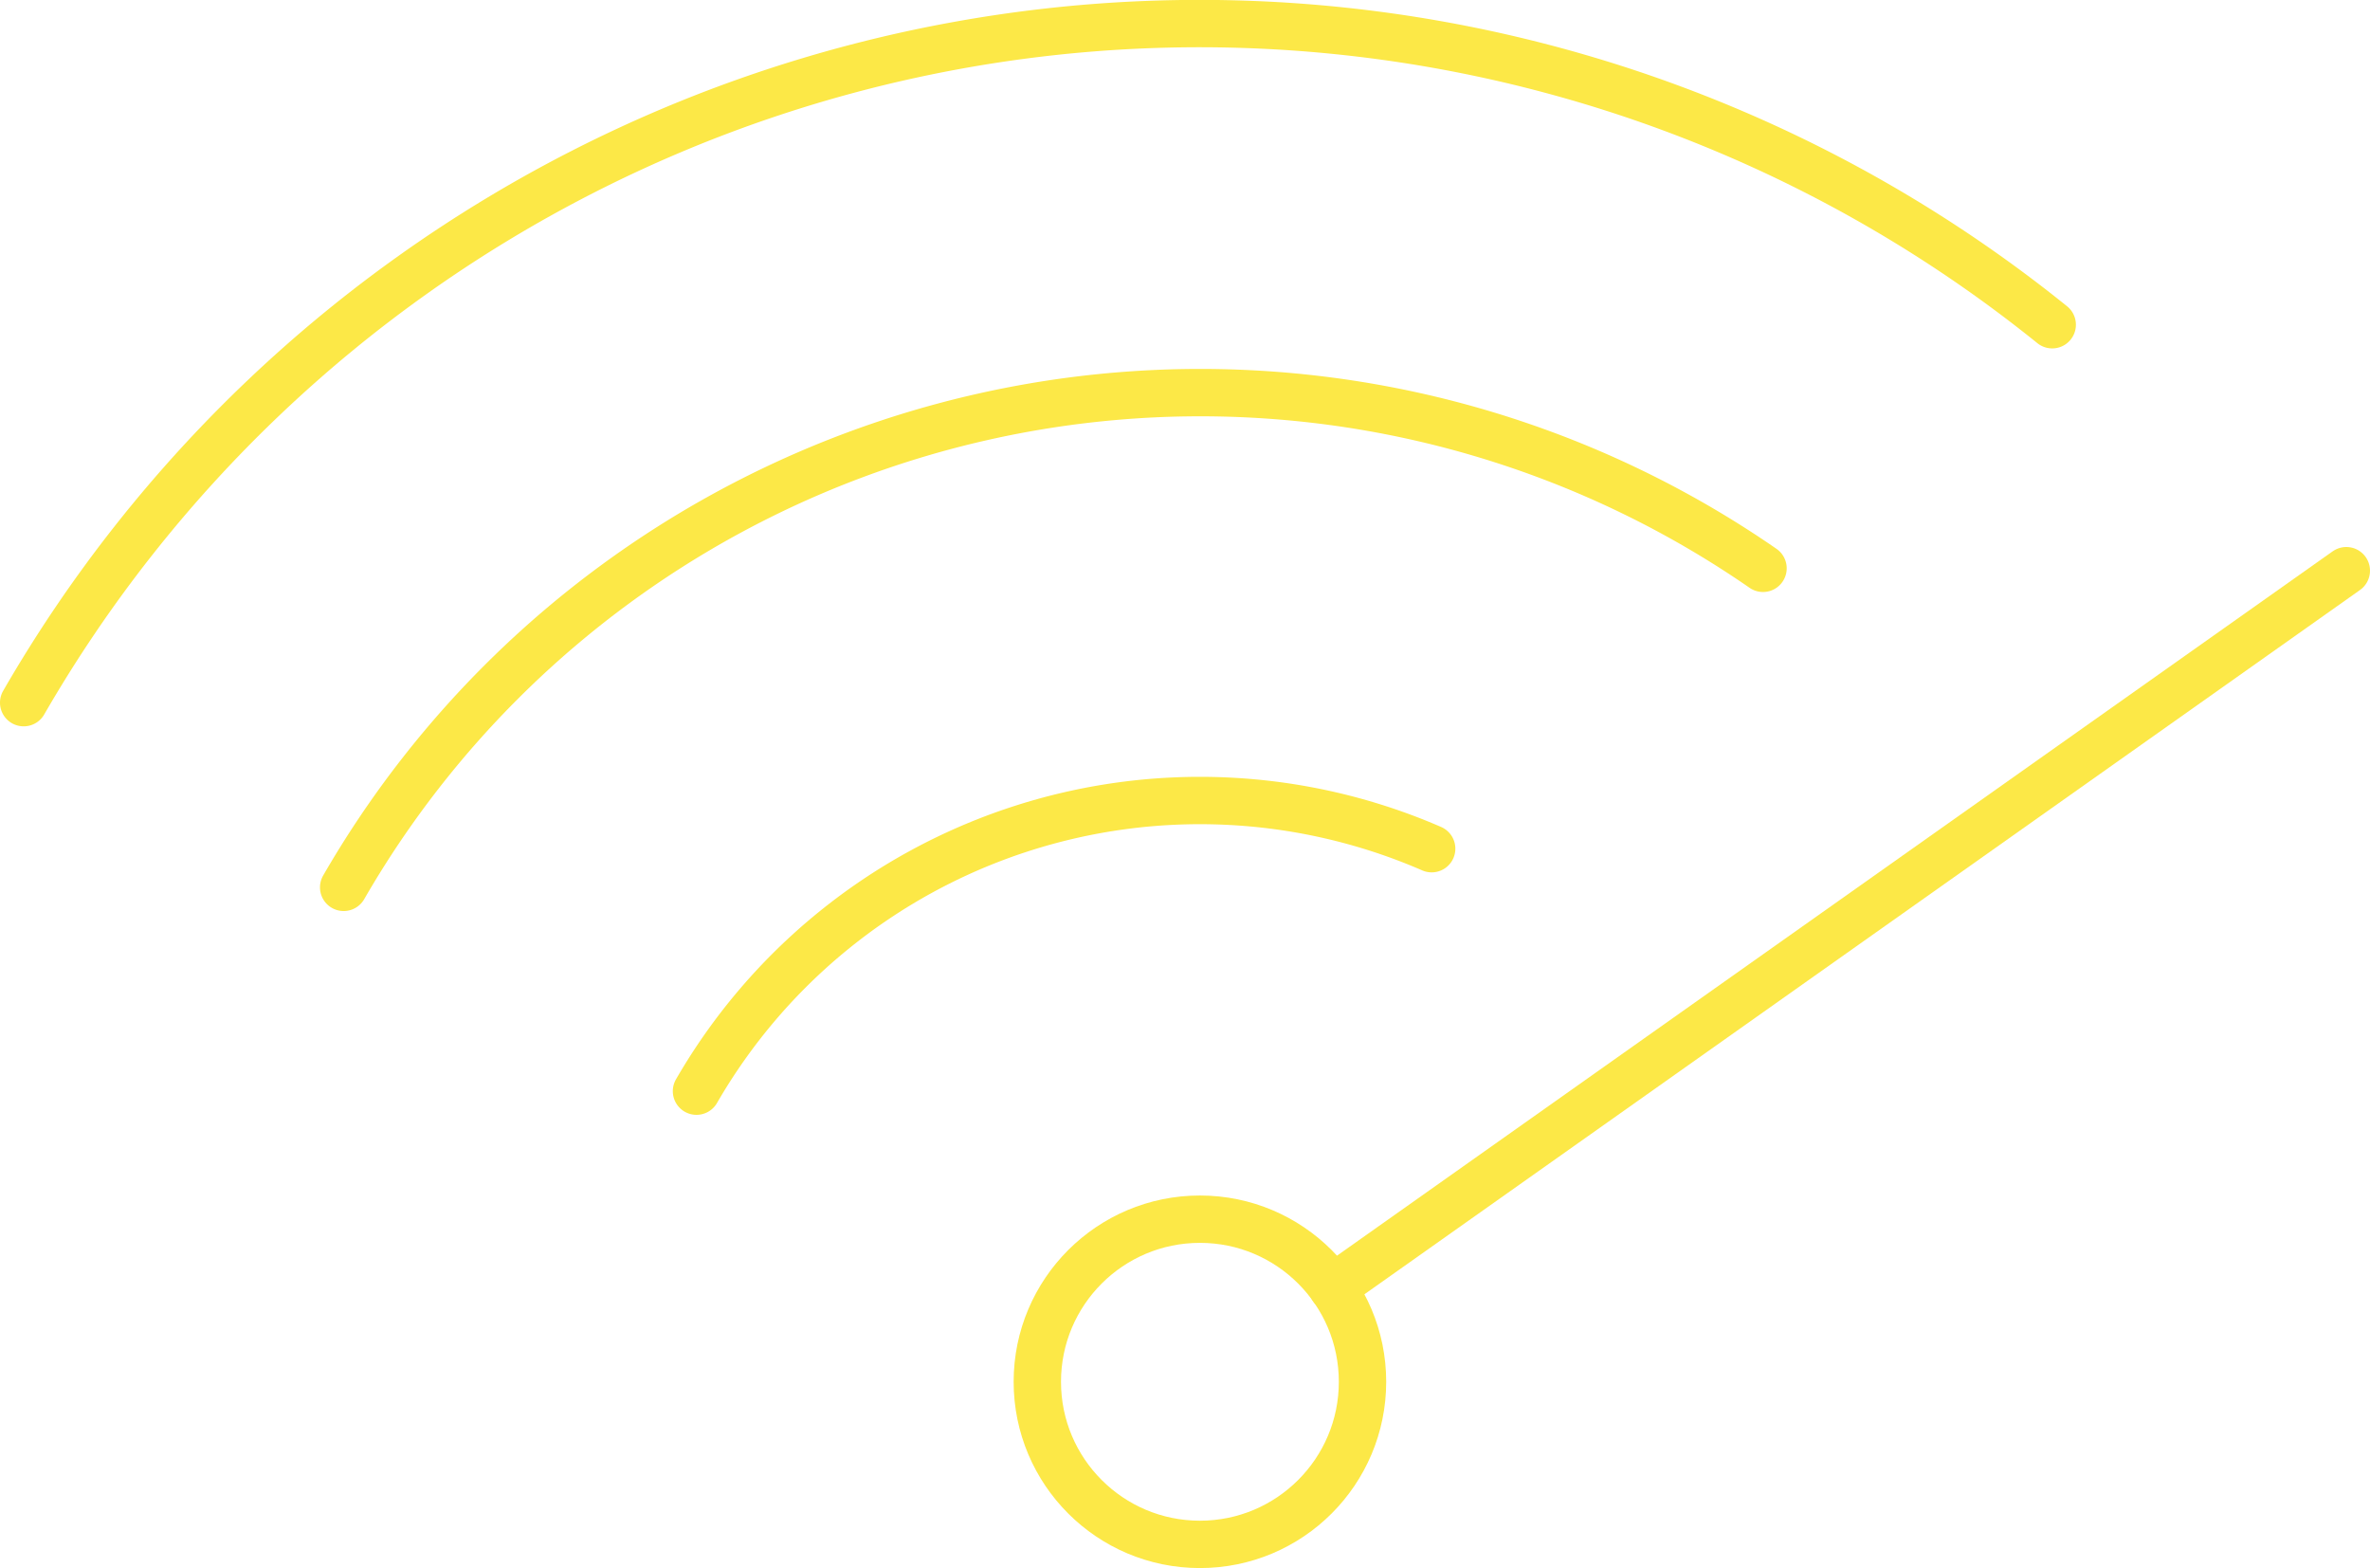 <svg xmlns="http://www.w3.org/2000/svg" id="Layer_1" data-name="Layer 1" viewBox="0 0 150.13 99.33"><defs><style>.cls-1{fill:none;stroke:#fce847;stroke-linecap:round;stroke-miterlimit:10;stroke-width:3px;}</style></defs><title>solusi vsat untuk bisnis</title><circle class="cls-1" cx="76.01" cy="87.53" r="10.3"></circle><path class="cls-1" d="M44.12,69.12A36.83,36.83,0,0,1,90.69,53.76"></path><path class="cls-1" d="M21.77,56.21A62.65,62.65,0,0,1,111.68,36"></path><path class="cls-1" d="M1.5,44.51A86,86,0,0,1,130,20.57"></path><line class="cls-1" x1="84.41" y1="81.58" x2="148.63" y2="36.15"></line></svg>